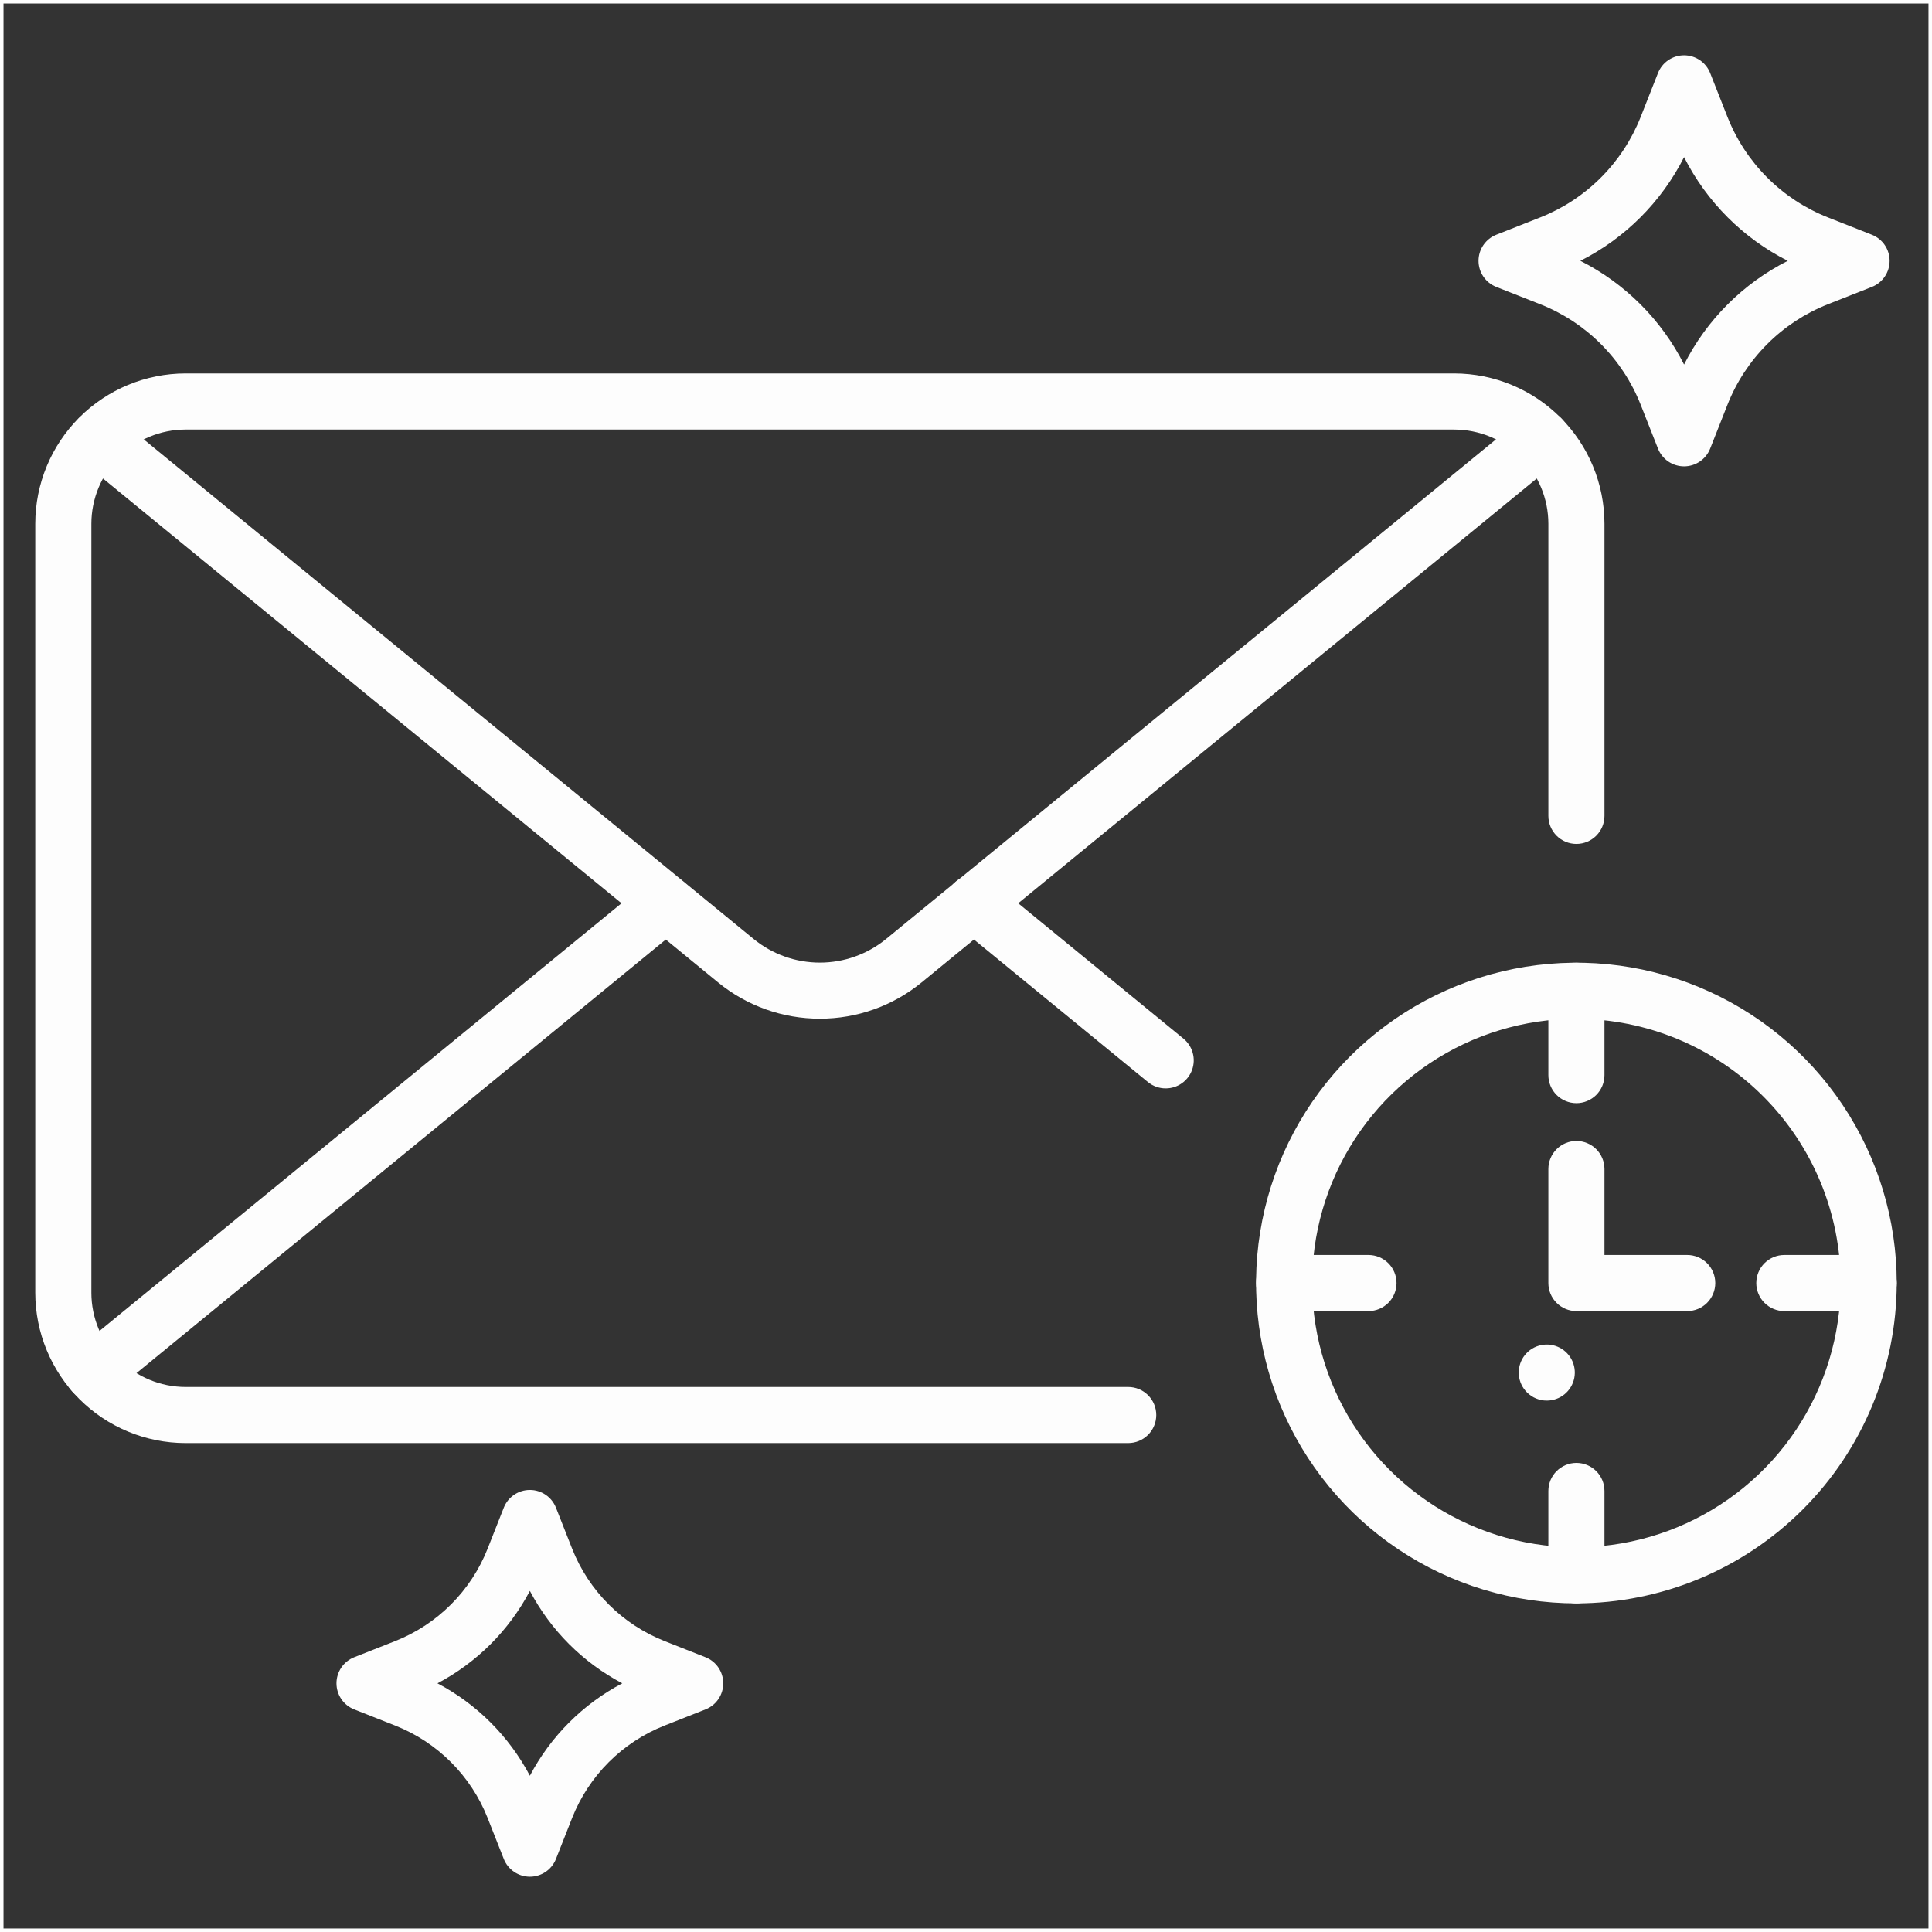 <?xml version="1.0" encoding="UTF-8" standalone="no"?><svg xmlns="http://www.w3.org/2000/svg" xmlns:xlink="http://www.w3.org/1999/xlink" fill="none" height="551" preserveAspectRatio="xMidYMid meet" style="fill: none" version="1" viewBox="0.0 0.0 551.0 551.0" width="551" zoomAndPan="magnify"><rect x="0.0" y="0.0" width="551.0" height="551.0" fill="#333333" stroke="none"/><path d="M0.5 0.5H550.5V550.5H0.5z" stroke="#fdfdfd"/><g id="change1_1"><path d="M480.293 133.004C478.688 133.004 477.119 132.521 475.792 131.618C474.465 130.714 473.44 129.432 472.851 127.939L467.892 115.363C465.332 108.902 461.476 103.033 456.562 98.118C451.647 93.204 445.778 89.348 439.316 86.788L426.741 81.828C425.247 81.239 423.965 80.214 423.062 78.887C422.159 77.559 421.676 75.991 421.676 74.385C421.676 72.78 422.159 71.212 423.063 69.884C423.966 68.557 425.248 67.532 426.742 66.943L439.317 61.984C445.779 59.425 451.648 55.569 456.562 50.654C461.477 45.739 465.333 39.87 467.892 33.408L472.851 20.834C473.44 19.34 474.465 18.058 475.792 17.155C477.119 16.251 478.688 15.768 480.293 15.768C481.899 15.768 483.467 16.251 484.795 17.154C486.122 18.058 487.147 19.339 487.736 20.833L492.696 33.408C495.255 39.87 499.111 45.739 504.026 50.654C508.941 55.569 514.81 59.425 521.272 61.984H521.271L533.846 66.943C535.34 67.532 536.622 68.557 537.525 69.884C538.429 71.212 538.912 72.78 538.912 74.385C538.912 75.991 538.429 77.559 537.526 78.887C536.623 80.214 535.341 81.239 533.847 81.828L521.272 86.788C514.81 89.348 508.941 93.204 504.026 98.118C499.111 103.033 495.255 108.902 492.696 115.364L487.736 127.94C487.147 129.433 486.122 130.714 484.794 131.618C483.467 132.521 481.899 133.004 480.293 133.004ZM450.722 74.386C463.479 80.839 473.841 91.201 480.293 103.958C486.747 91.201 497.108 80.84 509.866 74.387C497.108 67.933 486.747 57.572 480.293 44.815C473.841 57.572 463.48 67.933 450.722 74.386Z" fill="#fdfdfd"/></g><g id="change1_2"><path d="M151.115 535.231C149.509 535.232 147.941 534.748 146.614 533.845C145.286 532.942 144.261 531.66 143.673 530.166L139.053 518.452C136.696 512.502 133.146 507.098 128.62 502.573C124.095 498.048 118.691 494.497 112.741 492.141L101.028 487.522C99.534 486.933 98.252 485.908 97.349 484.581C96.445 483.253 95.962 481.685 95.962 480.079C95.962 478.474 96.445 476.905 97.348 475.578C98.251 474.251 99.533 473.226 101.027 472.637L112.741 468.017C118.691 465.66 124.095 462.109 128.621 457.584C133.146 453.059 136.697 447.654 139.053 441.704L143.673 429.992C144.261 428.499 145.286 427.217 146.613 426.313C147.941 425.41 149.509 424.926 151.115 424.926C152.72 424.926 154.289 425.409 155.616 426.313C156.943 427.216 157.968 428.498 158.557 429.991L163.177 441.704C165.534 447.654 169.085 453.059 173.61 457.584C178.135 462.109 183.54 465.66 189.49 468.017L201.203 472.637C202.696 473.226 203.978 474.25 204.881 475.578C205.785 476.905 206.268 478.474 206.268 480.079C206.268 481.685 205.784 483.253 204.881 484.581C203.977 485.908 202.695 486.933 201.202 487.521L189.489 492.141C183.539 494.497 178.135 498.048 173.61 502.573C169.084 507.099 165.534 512.503 163.177 518.453L158.557 530.167C157.968 531.66 156.943 532.942 155.616 533.845C154.289 534.748 152.72 535.231 151.115 535.231ZM124.762 480.079C136.002 486.006 145.188 495.192 151.115 506.432C157.042 495.192 166.228 486.006 177.469 480.079C166.229 474.152 157.042 464.966 151.115 453.726C145.188 464.966 136.002 474.152 124.762 480.079Z" fill="#fdfdfd"/></g><g id="change1_3"><path d="M321.764 411.562H52.908C41.547 411.55 30.654 407.031 22.62 398.997C14.587 390.963 10.068 380.07 10.055 368.709V149.358C10.064 137.996 14.582 127.102 22.617 119.067C30.651 111.033 41.546 106.515 52.908 106.505H414.735C426.098 106.514 436.992 111.032 445.027 119.067C453.061 127.101 457.579 137.996 457.589 149.358V232.685C457.589 234.807 456.746 236.842 455.246 238.342C453.745 239.843 451.711 240.685 449.589 240.685C447.467 240.685 445.432 239.843 443.932 238.342C442.432 236.842 441.589 234.807 441.589 232.685V149.358C441.58 142.239 438.748 135.414 433.714 130.38C428.68 125.346 421.855 122.514 414.735 122.505H52.908C45.789 122.514 38.964 125.346 33.93 130.38C28.896 135.414 26.064 142.239 26.055 149.358V368.709C26.068 375.827 28.901 382.65 33.934 387.683C38.967 392.716 45.79 395.55 52.908 395.562H321.764C323.885 395.562 325.92 396.405 327.421 397.906C328.921 399.406 329.764 401.441 329.764 403.562C329.764 405.684 328.921 407.719 327.421 409.219C325.92 410.72 323.885 411.562 321.764 411.562Z" fill="#fdfdfd"/></g><g id="change1_4"><path d="M233.822 290.522C223.251 290.539 213.001 286.89 204.818 280.196L22.924 131.19C21.302 129.839 20.279 127.903 20.079 125.802C19.879 123.701 20.517 121.605 21.854 119.973C23.192 118.34 25.12 117.302 27.22 117.085C29.319 116.868 31.419 117.489 33.062 118.813L214.957 267.819C220.284 272.163 226.947 274.536 233.821 274.536C240.694 274.536 247.358 272.163 252.685 267.819L434.581 118.812C435.394 118.146 436.33 117.645 437.336 117.341C438.342 117.036 439.398 116.932 440.444 117.036C441.49 117.139 442.505 117.448 443.432 117.944C444.359 118.44 445.179 119.114 445.845 119.927C446.511 120.74 447.01 121.677 447.314 122.683C447.618 123.689 447.721 124.746 447.616 125.792C447.512 126.838 447.202 127.853 446.705 128.779C446.208 129.705 445.534 130.525 444.72 131.19L262.824 280.196C254.642 286.89 244.393 290.539 233.822 290.522Z" fill="#fdfdfd"/></g><g id="change1_5"><path d="M26.508 399.451C24.858 399.452 23.248 398.943 21.899 397.993C20.549 397.043 19.527 395.699 18.971 394.145C18.415 392.591 18.354 390.904 18.795 389.314C19.236 387.723 20.158 386.308 21.434 385.263L184.812 251.425C186.455 250.101 188.556 249.479 190.655 249.697C192.754 249.914 194.683 250.952 196.02 252.585C197.358 254.217 197.996 256.312 197.795 258.413C197.595 260.514 196.573 262.451 194.951 263.802L31.573 397.64C30.146 398.813 28.355 399.453 26.508 399.451Z" fill="#fdfdfd"/></g><g id="change1_6"><path d="M332.447 310.405C330.6 310.407 328.809 309.767 327.382 308.594L272.693 263.799C271.869 263.137 271.185 262.318 270.68 261.39C270.175 260.462 269.858 259.443 269.749 258.392C269.64 257.341 269.74 256.279 270.043 255.266C270.347 254.254 270.848 253.312 271.517 252.495C272.187 251.677 273.012 251.001 273.944 250.504C274.877 250.007 275.899 249.7 276.951 249.6C278.003 249.5 279.064 249.61 280.073 249.923C281.083 250.235 282.02 250.745 282.832 251.422L337.522 296.217C338.798 297.263 339.72 298.677 340.161 300.268C340.602 301.858 340.54 303.545 339.985 305.099C339.429 306.653 338.406 307.997 337.057 308.947C335.708 309.897 334.097 310.406 332.447 310.405Z" fill="#fdfdfd"/></g><g id="change1_7"><path d="M441.133 399.447C440.084 399.449 439.045 399.243 438.076 398.841C437.106 398.439 436.226 397.85 435.485 397.107L435.473 397.096C434.168 395.786 433.357 394.064 433.179 392.223C433.001 390.383 433.466 388.537 434.495 387.001C435.525 385.465 437.055 384.334 438.825 383.799C440.595 383.265 442.496 383.36 444.204 384.07C445.911 384.779 447.32 386.059 448.19 387.69C449.061 389.322 449.338 391.205 448.976 393.018C448.614 394.831 447.635 396.463 446.205 397.635C444.775 398.808 442.983 399.448 441.133 399.447Z" fill="#fdfdfd"/></g><g id="change1_8"><path d="M449.588 457.275C431.519 457.275 413.856 451.918 398.832 441.879C383.808 431.841 372.099 417.573 365.184 400.879C358.269 384.186 356.46 365.817 359.985 348.095C363.51 330.373 372.211 314.095 384.987 301.318C397.764 288.541 414.042 279.84 431.764 276.315C449.486 272.79 467.855 274.599 484.548 281.514C501.242 288.428 515.51 300.138 525.548 315.161C535.587 330.185 540.945 347.848 540.945 365.917C540.918 390.138 531.284 413.359 514.157 430.486C497.03 447.614 473.809 457.248 449.588 457.275ZM449.588 290.56C434.683 290.56 420.114 294.979 407.721 303.259C395.329 311.54 385.67 323.309 379.966 337.079C374.262 350.849 372.77 366.001 375.677 380.619C378.585 395.237 385.762 408.665 396.301 419.204C406.84 429.743 420.268 436.92 434.886 439.827C449.504 442.735 464.656 441.243 478.426 435.539C492.196 429.835 503.965 420.176 512.245 407.784C520.526 395.391 524.945 380.821 524.945 365.917C524.922 345.938 516.976 326.784 502.848 312.657C488.721 298.53 469.567 290.582 449.588 290.56Z" fill="#fdfdfd"/></g><g id="change1_9"><path d="M449.588 314.617C447.466 314.617 445.431 313.774 443.931 312.274C442.431 310.774 441.588 308.739 441.588 306.617V282.56C441.588 280.438 442.431 278.403 443.931 276.903C445.431 275.403 447.466 274.56 449.588 274.56C451.71 274.56 453.744 275.403 455.245 276.903C456.745 278.403 457.588 280.438 457.588 282.56V306.618C457.588 308.739 456.745 310.774 455.245 312.274C453.744 313.774 451.71 314.617 449.588 314.617Z" fill="#fdfdfd"/></g><g id="change1_10"><path d="M449.588 457.275C447.466 457.275 445.431 456.433 443.931 454.932C442.431 453.432 441.588 451.397 441.588 449.275V425.218C441.588 423.096 442.431 421.061 443.931 419.561C445.431 418.061 447.466 417.218 449.588 417.218C451.71 417.218 453.744 418.061 455.245 419.561C456.745 421.061 457.588 423.096 457.588 425.218V449.275C457.588 451.397 456.745 453.432 455.245 454.932C453.744 456.433 451.71 457.275 449.588 457.275Z" fill="#fdfdfd"/></g><g id="change1_11"><path d="M532.945 373.917H508.888C506.766 373.917 504.731 373.074 503.231 371.574C501.731 370.074 500.888 368.039 500.888 365.917C500.888 363.795 501.731 361.76 503.231 360.26C504.731 358.76 506.766 357.917 508.888 357.917H532.945C535.067 357.917 537.102 358.76 538.602 360.26C540.102 361.76 540.945 363.795 540.945 365.917C540.945 368.039 540.102 370.074 538.602 371.574C537.102 373.074 535.067 373.917 532.945 373.917Z" fill="#fdfdfd"/></g><g id="change1_12"><path d="M390.288 373.917H366.23C364.109 373.917 362.074 373.074 360.574 371.574C359.073 370.074 358.23 368.039 358.23 365.917C358.23 363.795 359.073 361.76 360.574 360.26C362.074 358.76 364.109 357.917 366.23 357.917H390.288C392.41 357.917 394.445 358.76 395.945 360.26C397.445 361.76 398.288 363.795 398.288 365.917C398.288 368.039 397.445 370.074 395.945 371.574C394.445 373.074 392.409 373.917 390.288 373.917Z" fill="#fdfdfd"/></g><g id="change1_13"><path d="M481.194 373.917H449.588C447.466 373.917 445.431 373.074 443.931 371.574C442.431 370.074 441.588 368.039 441.588 365.917V333.402C441.588 331.281 442.431 329.246 443.931 327.745C445.431 326.245 447.466 325.402 449.588 325.402C451.71 325.402 453.744 326.245 455.245 327.745C456.745 329.246 457.588 331.281 457.588 333.402V357.917H481.194C483.316 357.917 485.351 358.76 486.851 360.26C488.351 361.76 489.194 363.795 489.194 365.917C489.194 368.039 488.351 370.074 486.851 371.574C485.351 373.074 483.316 373.917 481.194 373.917Z" fill="#fdfdfd"/></g></svg>